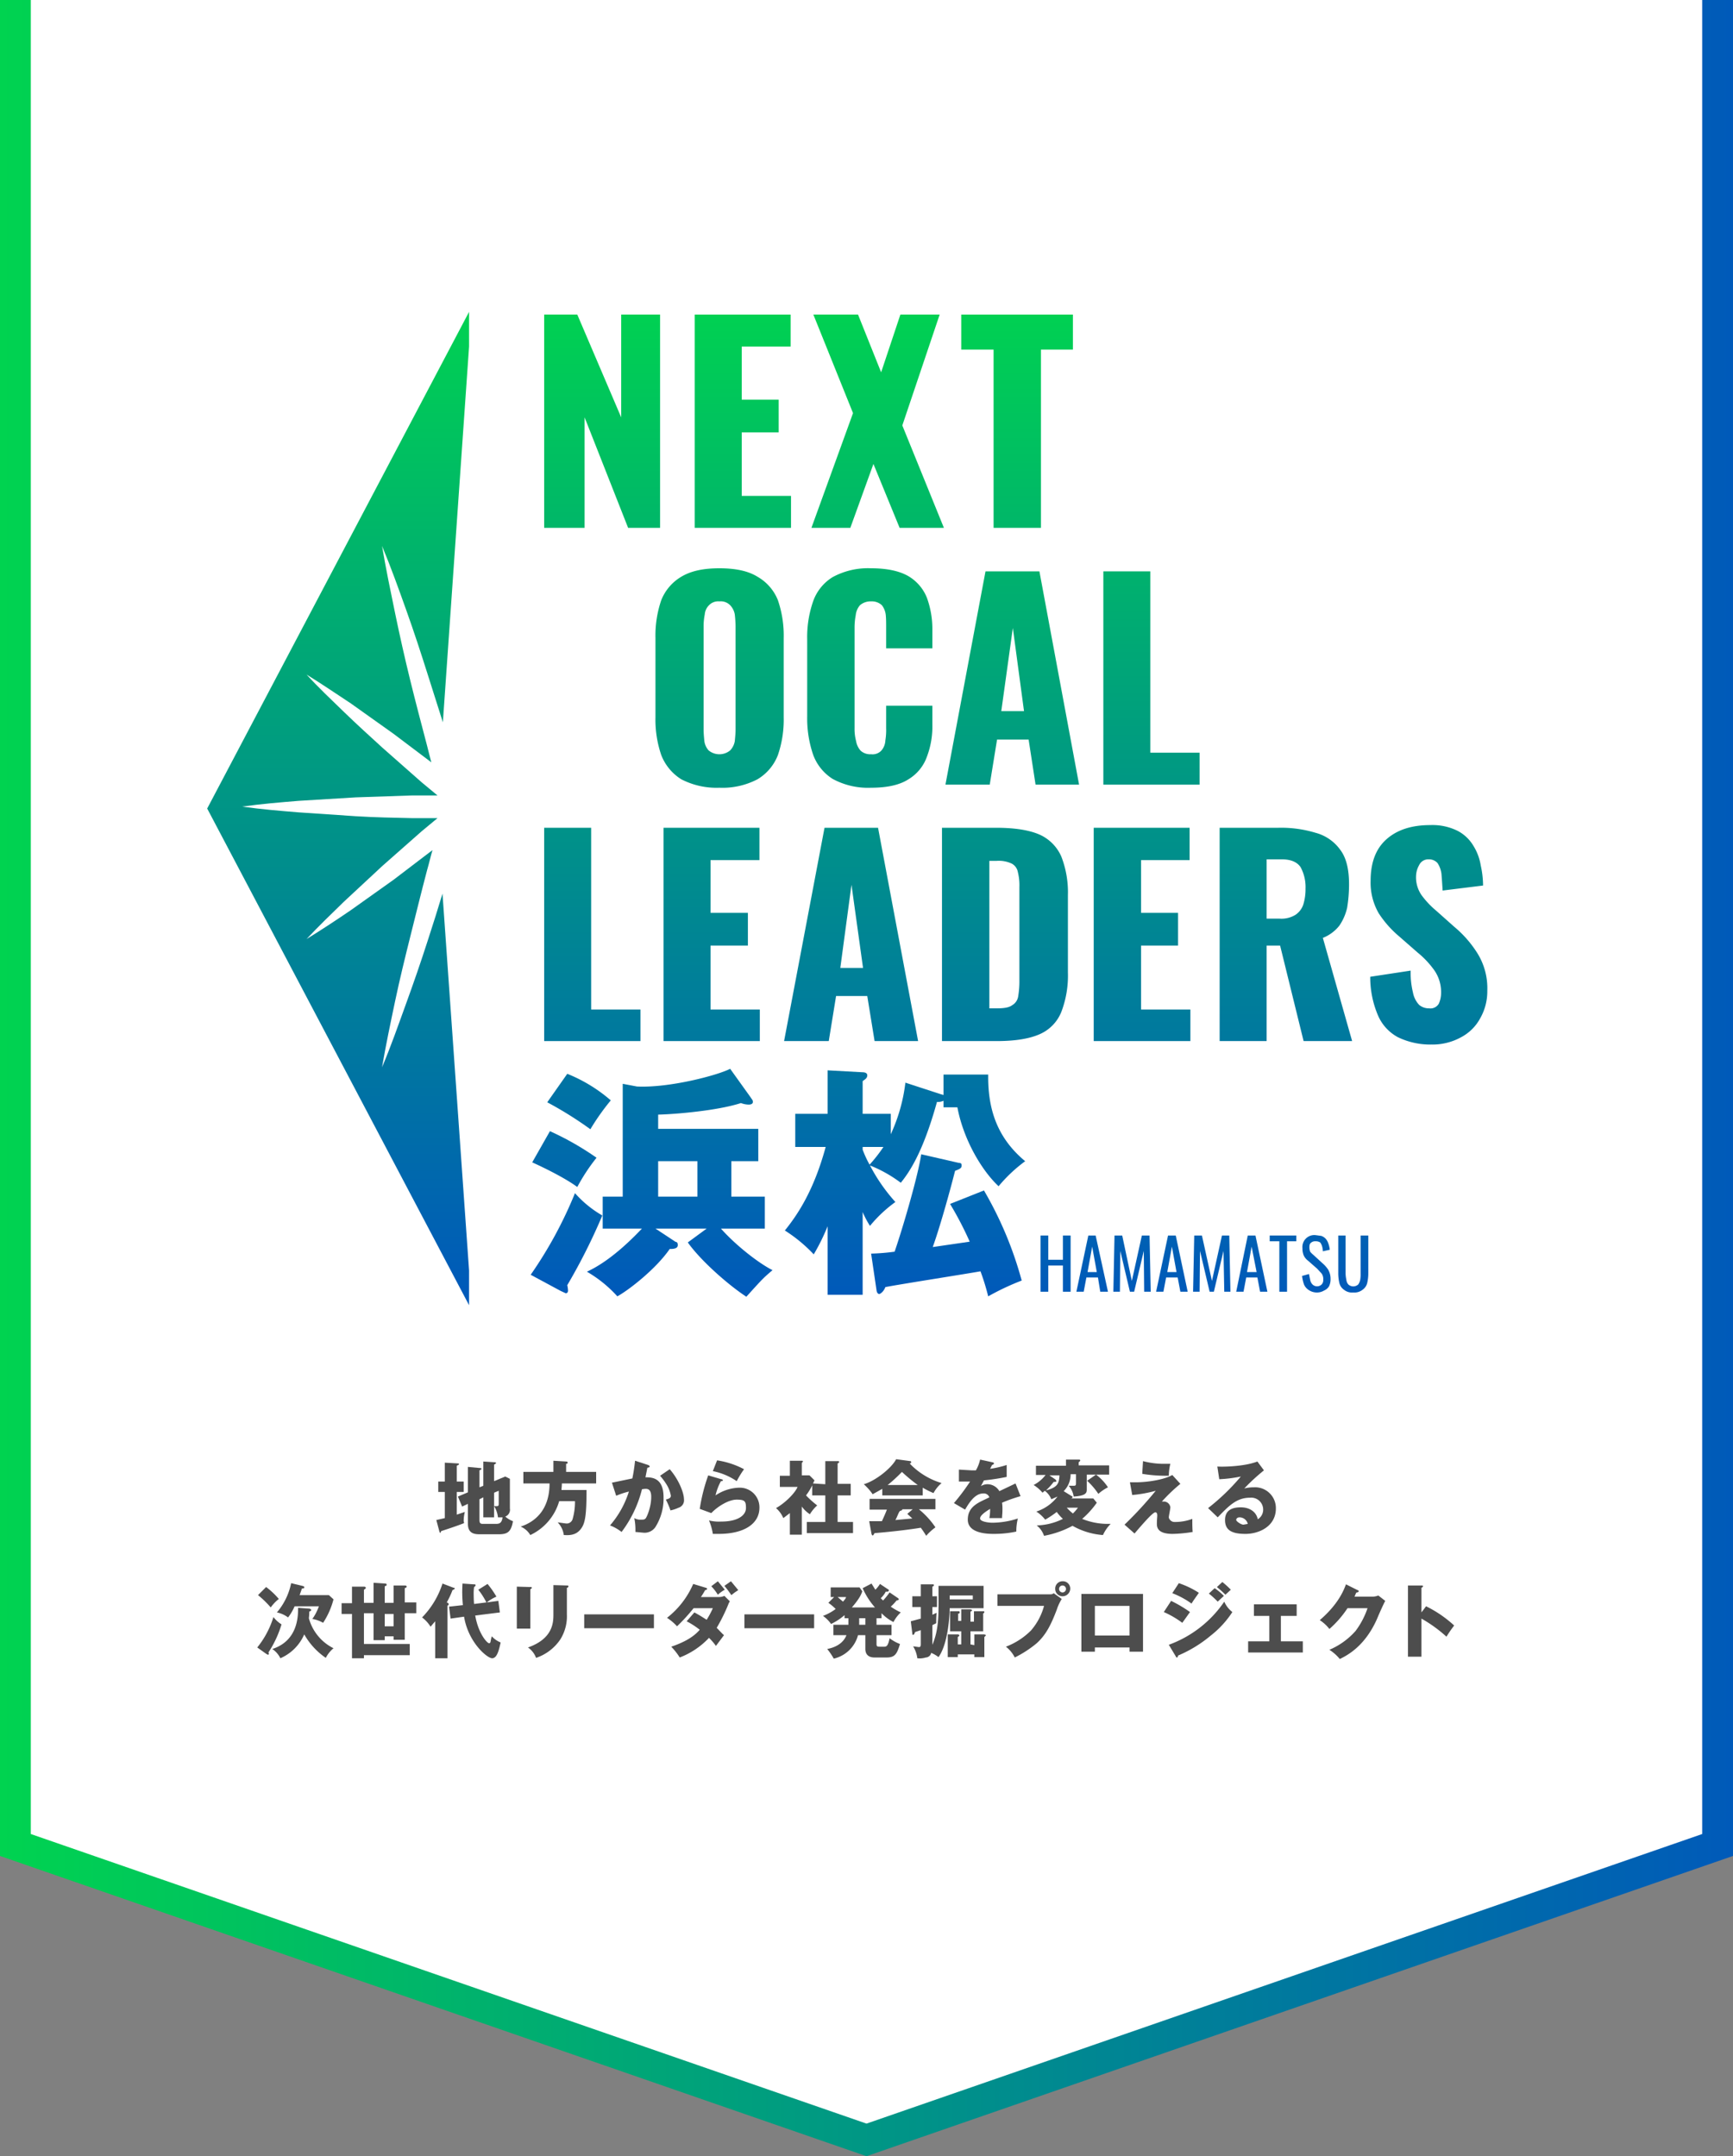 <svg xmlns="http://www.w3.org/2000/svg" xmlns:xlink="http://www.w3.org/1999/xlink" viewBox="0 0 450 560"><rect x="0" y="0" width="450" height="560" fill="#808080" stroke="none"/><defs><style>.cls-1{fill:#fff;}.cls-2{fill:none;stroke-miterlimit:10;stroke-width:8px;stroke:url(#名称未設定グラデーション_73);}.cls-3{fill:#4d4d4d;}.cls-4{fill:url(#名称未設定グラデーション_73-2);}.cls-5{fill:url(#名称未設定グラデーション_73-3);}.cls-6{fill:url(#名称未設定グラデーション_73-4);}.cls-7{fill:url(#名称未設定グラデーション_73-5);}.cls-8{fill:url(#名称未設定グラデーション_73-6);}.cls-9{fill:url(#名称未設定グラデーション_73-7);}.cls-10{fill:url(#名称未設定グラデーション_73-8);}.cls-11{fill:url(#名称未設定グラデーション_73-9);}.cls-12{fill:url(#名称未設定グラデーション_73-10);}.cls-13{fill:url(#名称未設定グラデーション_73-11);}.cls-14{fill:url(#名称未設定グラデーション_73-12);}.cls-15{fill:url(#名称未設定グラデーション_73-13);}.cls-16{fill:url(#名称未設定グラデーション_73-15);}.cls-17{fill:url(#名称未設定グラデーション_73-16);}.cls-18{fill:url(#名称未設定グラデーション_73-17);}.cls-19{fill:url(#名称未設定グラデーション_73-18);}.cls-20{fill:url(#名称未設定グラデーション_73-19);}.cls-21{fill:url(#名称未設定グラデーション_73-20);}.cls-22{fill:url(#名称未設定グラデーション_73-21);}.cls-23{fill:url(#名称未設定グラデーション_73-22);}.cls-24{fill:url(#名称未設定グラデーション_73-23);}.cls-25{fill:url(#名称未設定グラデーション_73-24);}.cls-26{fill:url(#名称未設定グラデーション_73-25);}.cls-27{fill:url(#名称未設定グラデーション_73-26);}.cls-28{fill:url(#名称未設定グラデーション_73-27);}.cls-29{fill:url(#名称未設定グラデーション_73-28);}.cls-30{fill:url(#名称未設定グラデーション_73-29);}.cls-31{fill:url(#名称未設定グラデーション_73-30);}.cls-32{fill:url(#名称未設定グラデーション_73-31);}.cls-33{fill:url(#名称未設定グラデーション_73-32);}.cls-34{fill:url(#名称未設定グラデーション_73-33);}</style><linearGradient id="名称未設定グラデーション_73" y1="280" x2="450" y2="280" gradientUnits="userSpaceOnUse"><stop offset="0" stop-color="#00d350"/><stop offset="1" stop-color="#005ab9"/></linearGradient><linearGradient id="名称未設定グラデーション_73-2" x1="146.55" y1="76.33" x2="146.55" y2="335.03" xlink:href="#名称未設定グラデーション_73"/><linearGradient id="名称未設定グラデーション_73-3" x1="298.99" y1="76.33" x2="298.99" y2="335.03" xlink:href="#名称未設定グラデーション_73"/><linearGradient id="名称未設定グラデーション_73-4" x1="150.39" y1="76.33" x2="150.39" y2="335.03" xlink:href="#名称未設定グラデーション_73"/><linearGradient id="名称未設定グラデーション_73-5" x1="227.89" y1="76.33" x2="227.89" y2="335.03" xlink:href="#名称未設定グラデーション_73"/><linearGradient id="名称未設定グラデーション_73-6" x1="333.9" y1="76.33" x2="333.9" y2="335.03" xlink:href="#名称未設定グラデーション_73"/><linearGradient id="名称未設定グラデーション_73-7" x1="147.09" y1="76.33" x2="147.09" y2="335.03" xlink:href="#名称未設定グラデーション_73"/><linearGradient id="名称未設定グラデーション_73-8" x1="176.5" y1="76.33" x2="176.5" y2="335.03" xlink:href="#名称未設定グラデーション_73"/><linearGradient id="名称未設定グラデーション_73-9" x1="262.84" y1="76.33" x2="262.84" y2="335.03" xlink:href="#名称未設定グラデーション_73"/><linearGradient id="名称未設定グラデーション_73-10" x1="192.87" y1="76.33" x2="192.88" y2="335.03" xlink:href="#名称未設定グラデーション_73"/><linearGradient id="名称未設定グラデーション_73-11" x1="225.84" y1="76.33" x2="225.84" y2="335.03" xlink:href="#名称未設定グラデーション_73"/><linearGradient id="名称未設定グラデーション_73-12" x1="156.35" y1="76.33" x2="156.35" y2="335.03" xlink:href="#名称未設定グラデーション_73"/><linearGradient id="名称未設定グラデーション_73-13" x1="153.79" y1="76.33" x2="153.79" y2="335.03" xlink:href="#名称未設定グラデーション_73"/><linearGradient id="名称未設定グラデーション_73-15" x1="264.11" y1="76.33" x2="264.11" y2="335.03" xlink:href="#名称未設定グラデーション_73"/><linearGradient id="名称未設定グラデーション_73-16" x1="184.8" y1="76.33" x2="184.8" y2="335.03" xlink:href="#名称未設定グラデーション_73"/><linearGradient id="名称未設定グラデーション_73-17" x1="296.56" y1="76.33" x2="296.56" y2="335.03" xlink:href="#名称未設定グラデーション_73"/><linearGradient id="名称未設定グラデーション_73-18" x1="314.67" y1="76.33" x2="314.67" y2="335.03" xlink:href="#名称未設定グラデーション_73"/><linearGradient id="名称未設定グラデーション_73-19" x1="304.3" y1="76.33" x2="304.3" y2="335.03" xlink:href="#名称未設定グラデーション_73"/><linearGradient id="名称未設定グラデーション_73-20" x1="325.04" y1="76.33" x2="325.04" y2="335.03" xlink:href="#名称未設定グラデーション_73"/><linearGradient id="名称未設定グラデーション_73-21" x1="351.38" y1="76.33" x2="351.38" y2="335.03" xlink:href="#名称未設定グラデーション_73"/><linearGradient id="名称未設定グラデーション_73-22" x1="333.18" y1="76.33" x2="333.18" y2="335.03" xlink:href="#名称未設定グラデーション_73"/><linearGradient id="名称未設定グラデーション_73-23" x1="371" y1="76.33" x2="371" y2="335.03" xlink:href="#名称未設定グラデーション_73"/><linearGradient id="名称未設定グラデーション_73-24" x1="341.82" y1="76.33" x2="341.82" y2="335.03" xlink:href="#名称未設定グラデーション_73"/><linearGradient id="名称未設定グラデーション_73-25" x1="293.94" y1="76.33" x2="293.94" y2="335.03" xlink:href="#名称未設定グラデーション_73"/><linearGradient id="名称未設定グラデーション_73-26" x1="245.74" y1="76.33" x2="245.74" y2="335.03" xlink:href="#名称未設定グラデーション_73"/><linearGradient id="名称未設定グラデーション_73-27" x1="220.98" y1="76.33" x2="220.98" y2="335.03" xlink:href="#名称未設定グラデーション_73"/><linearGradient id="名称未設定グラデーション_73-28" x1="283.57" y1="76.33" x2="283.57" y2="335.03" xlink:href="#名称未設定グラデーション_73"/><linearGradient id="名称未設定グラデーション_73-29" x1="186.86" y1="76.33" x2="186.86" y2="335.03" xlink:href="#名称未設定グラデーション_73"/><linearGradient id="名称未設定グラデーション_73-30" x1="234.96" y1="76.33" x2="234.96" y2="335.03" xlink:href="#名称未設定グラデーション_73"/><linearGradient id="名称未設定グラデーション_73-31" x1="260.96" y1="76.33" x2="260.96" y2="335.03" xlink:href="#名称未設定グラデーション_73"/><linearGradient id="名称未設定グラデーション_73-32" x1="274.08" y1="76.33" x2="274.08" y2="335.03" xlink:href="#名称未設定グラデーション_73"/><linearGradient id="名称未設定グラデーション_73-33" x1="87.78" y1="76.33" x2="87.78" y2="335.03" xlink:href="#名称未設定グラデーション_73"/></defs><g id="レイヤー_2" data-name="レイヤー 2"><g id="main"><g id="title"><polyline class="cls-1" points="446 0 446 479.2 225 555.8 4 479.2 4 0"/><polyline class="cls-2" points="446 0 446 479.2 225 555.8 4 479.2 4 0"/><path class="cls-3" d="M120.4,384.8v2.7h-1.8v5.9l2.1-.7a10.3,10.3,0,0,0-.3,2.2c0,.3.1.5.1.7-1.7.7-5.1,1.8-5.7,2s-.2.5-.4.5a.3.3,0,0,1-.3-.3l-.8-3,2.2-.5v-6.8h-1.7v-2.7h1.7v-4.9l3.4.2c.2,0,.3.1.3.2s-.2.2-.6.4v4.1Zm5.1,1.1v-6.3l3,.2c.2,0,.3.1.3.2s-.1.2-.5.4v4.3l2.9-1.2,1.2.6v7.7a1.9,1.9,0,0,1-1.2,2.1,6.2,6.2,0,0,0,2,1.2c-.5,2.9-1.5,3.4-3.8,3.4h-4.8c-1.4,0-3.1-.2-3.1-2.7v-5.2l-1.5.7-1.1-2.6,2.6-1.1V381l3.2.3c.1,0,.3,0,.3.2s-.1.2-.5.4v4.4Zm-1,3.5v5.3c0,.5,0,1.1.8,1.1h3.5c1.1,0,1.5-.4,1.7-1.7h-1.2a6.7,6.7,0,0,0-1-2.9v2.9h-2.8v-5.2Zm3.8-1.7v3.5h.7c.5,0,.5-.3.5-.7v-3.3Z"/><path class="cls-3" d="M154.8,382.3v3h-8.9c0,.7-.1,1.3-.1,1.7h6.5c0,7.1-.4,9-1.8,10.5s-3.4,1.2-4.1,1.2a5.8,5.8,0,0,0-1.6-3.3l2.2.3a1.6,1.6,0,0,0,1.7-1.2,15.9,15.9,0,0,0,.6-4.6h-4.1a14,14,0,0,1-7.5,8.8,5.4,5.4,0,0,0-2.5-2.2c3.7-1.2,7.5-4.3,7.5-11.2h-6.8v-3h7.8v-2.9l3.3.2c.1,0,.4,0,.4.3s-.3.3-.4.3v2.1Z"/><path class="cls-3" d="M168.3,380.5c.2.1.4.2.4.4s-.4.3-.6.3l-.5,2.5c1.7,0,4.7.1,4.7,5.2a13.9,13.9,0,0,1-2.1,7.7,3.4,3.4,0,0,1-3,1.5l-2.2-.2v-.8a14.5,14.5,0,0,0-.3-2.8,3.2,3.2,0,0,0,1.8.4c.6,0,.9,0,1.2-.4s1.4-2.9,1.4-5.5-1.5-2.1-2.4-2a30.7,30.7,0,0,1-5.3,11.1,11.4,11.4,0,0,0-3-1.7,24.6,24.6,0,0,0,4.9-8.8,21.2,21.2,0,0,0-3.3,1.1l-1.1-3.4,5.3-1.1a43.8,43.8,0,0,0,.7-4.6Zm5.6,1.1c2.3,2.6,3.7,6.1,3.7,7.8a2,2,0,0,1-1.4,2.2,9.6,9.6,0,0,1-2.1.7,19.5,19.5,0,0,0-1.2-2.8c.5-.2,1.3-.3,1.3-1a8.2,8.2,0,0,0-1.1-2.9,17.2,17.2,0,0,0-1.7-2.3Z"/><path class="cls-3" d="M187.3,384.2c.2,0,.4.1.4.3s-.3.2-.5.2a14.3,14.3,0,0,0-1.4,3.7,11.6,11.6,0,0,1,6.1-2,5.1,5.1,0,0,1,5.3,5.2c0,4-3.7,6.8-10.6,6.8h-1.5a14.9,14.9,0,0,0-1-3.5,10.4,10.4,0,0,0,3.1.3c4.7,0,6.5-1.8,6.5-3.5s-.2-2.2-2.4-2.2-5.1,1.9-6.6,3.5l-3-1.1a45.9,45.9,0,0,1,2.2-8.7Zm-1.1-4.9a21.8,21.8,0,0,1,7,2.3,25.9,25.9,0,0,0-1.9,3.1,16.8,16.8,0,0,0-6.2-2.6Z"/><path class="cls-3" d="M214.3,385.5v-6h3.4a.2.2,0,0,1,.2.2c0,.2-.2.3-.4.4v5.3h3.4v3h-3.4v6.9h4v2.9h-12v-2.9h4.8v-6.9h-3.4v-2.6a14.8,14.8,0,0,1-1.6,2.6,23.8,23.8,0,0,0,2.9,2.6,10.1,10.1,0,0,0-1.9,2.3,8,8,0,0,1-2.1-2v7.3h-3.1v-5.6l-1.7,1.3a7,7,0,0,0-1.9-2.6c2.2-1.2,4.9-3.8,5.6-5.5h-4.6v-2.9h2.6v-3.9h3.1c.1,0,.3,0,.3.2l-.3.4v3.2h2l1.3,1.3-.4.8Z"/><path class="cls-3" d="M239.6,388.4H229.1v-1.7l-2.5,1.4a14.5,14.5,0,0,0-2.3-2.6c3.1-.9,7.2-4.2,8.4-6.5l3.7.5c.1,0,.2.1.2.3s-.2.3-.4.3a18.9,18.9,0,0,0,8.3,5.1,8.8,8.8,0,0,0-2.1,2.6,22.8,22.8,0,0,1-2.8-1.4Zm-13.9,6.7H229c.7-1.5,1.1-2.5,1.3-3h-4.5v-2.8h17.1V392h-4.3a21.9,21.9,0,0,1,4.3,4.7,14.1,14.1,0,0,0-2.4,2.2,24.2,24.2,0,0,0-1.4-2.1c-2.4.4-7,1-12,1.4-.2.3-.3.6-.5.6s-.2-.2-.3-.4Zm12.6-9.4a44.6,44.6,0,0,1-4.1-3.4,38.1,38.1,0,0,1-3.7,3.4ZM237,392h-2.7c0,.2-.1.3-.5.4s-.8,1.6-1.3,2.4l4.4-.4-1.3-1.2Z"/><path class="cls-3" d="M257.7,379.8c.1,0,.4.1.4.3s-.4.4-.5.4l-.5,1a26.3,26.3,0,0,0,4.3-1v3.1a57.3,57.3,0,0,1-5.9.9l-.8,1.5a3.2,3.2,0,0,1,1.8-.5,3.6,3.6,0,0,1,3,1.8l4.2-2,1.3,3.3a39.5,39.5,0,0,0-4.8,1.7,12.1,12.1,0,0,1,.1,1.9c0,.9-.1,1.5-.1,2.1h-3.3a12.5,12.5,0,0,0,.2-2.4c-1.3.8-2.6,1.7-2.6,2.5s2.1,1.1,3.2,1.1a21.7,21.7,0,0,0,6.6-1.1,13.7,13.7,0,0,0-.4,3.4,27.8,27.8,0,0,1-5.8.6c-1.4,0-6.8,0-6.8-3.7s3.3-4.6,5.6-5.8a1.5,1.5,0,0,0-1.6-1c-2.1,0-3.6,2.3-4.7,4.2l-2.9-1.7a54.3,54.3,0,0,0,4.2-5.6H249v-3.1l3.3.2h1.1a9.7,9.7,0,0,0,1.1-2.8Z"/><path class="cls-3" d="M278.3,388.6c.1,0,.2.1.2.3s-.4.3-.6.3h6l.9,1.1a23,23,0,0,1-3.8,4.2,17.7,17.7,0,0,0,6.3,1.3h1.1a10.1,10.1,0,0,0-2,2.9,18.7,18.7,0,0,1-7.9-2.4,25.4,25.4,0,0,1-7.4,2.6,5.8,5.8,0,0,0-1.9-2.7,16.2,16.2,0,0,0,6.8-1.7,11.5,11.5,0,0,1-1.6-1.8,24.1,24.1,0,0,1-3,2,9.6,9.6,0,0,0-2.3-2.1,11.3,11.3,0,0,0,5.5-3.9l-1.6.7a5.3,5.3,0,0,0-1.7-2.2l-.6.5a9.8,9.8,0,0,0-2.3-2,9.4,9.4,0,0,0,3.1-2.6H269v-2.4h7.8v-1.6h3.3c.1,0,.4,0,.4.2s-.2.3-.4.5v.8H288v2.4h-3.4a13.2,13.2,0,0,1,3.1,3.3,11.8,11.8,0,0,0-2.5,1.7,19.3,19.3,0,0,0-2.9-3.4l2.3-1.6h-2.4v3.9c0,.9-.3,1.6-3.4,1.8a5.4,5.4,0,0,0-1.3-2.8h1.3c.6,0,.6-.2.6-.9v-2.1H278a6.1,6.1,0,0,1-1.8,4.4Zm-4.2-4.3c0,.1.2.2.2.4s-.4.2-.7.2a15.4,15.4,0,0,1-2,2.2c3.2-.8,3.4-2,3.5-3.9h-2.6Zm2.9,7.3a13,13,0,0,0,1.6,1.5,10.7,10.7,0,0,0,1.3-1.5Z"/><path class="cls-3" d="M306.5,385.4a43.4,43.4,0,0,0-4.8,4.6h.4a1.7,1.7,0,0,1,1.8,1.5c0,.4-.4,2.2-.4,2.6s.6,1.2,1.4,1.2a12.6,12.6,0,0,0,4.7-.8c0,.8,0,2.6.1,3.4a36.1,36.1,0,0,1-5.2.5c-3.7,0-4.1-1.5-4.1-2.6s.1-1.8.1-2.1,0-.9-.5-.9-2,1.5-5.4,5.5L292,396a98.1,98.1,0,0,0,8.1-8.8,33.8,33.8,0,0,1-6.1,1.1l-.6-3.3h1.5c3.4,0,7.7-.8,9.5-1.9Zm-9.7-5.9a21,21,0,0,0,5.6.7h1.5a13,13,0,0,0-.4,3.1h-.9a36.9,36.9,0,0,1-6-.5Z"/><path class="cls-3" d="M328.2,381.9a51.1,51.1,0,0,0-5.1,4.7,10.3,10.3,0,0,1,2.5-.3,5.4,5.4,0,0,1,5.7,5.5c0,4.6-4.3,6.6-7.9,6.6s-5.3-1-5.3-3.6,1.9-3.3,4.1-3.3,4,1.1,4.4,3.1a2.9,2.9,0,0,0,1.4-2.5,3.1,3.1,0,0,0-3.4-3.1c-3.5,0-5.5,2.1-8.4,5.1l-2.5-2.4a55.6,55.6,0,0,0,8.5-8.2,35.4,35.4,0,0,1-5.6.7l-.5-3.3c.8.1,6.8.1,10.4-1.3Zm-6.3,12.2c-.7,0-.9.4-.9.7s1.2,1.2,1.9,1.2l1.1-.2A2.2,2.2,0,0,0,321.9,394.1Z"/><path class="cls-3" d="M66.8,427.9A23.5,23.5,0,0,0,71,420a8,8,0,0,0,2.1,1.9,27.9,27.9,0,0,1-3.4,7.3.4.4,0,0,1,.1.3c0,.2-.1.3-.2.3l-.4-.2Zm2.3-15.7a20,20,0,0,1,3.3,3.1,10.7,10.7,0,0,0-2.1,2.2,25.4,25.4,0,0,0-3.3-3.2Zm11,5.6c.5,0,.7.2.7.4s-.3.3-.5.4a11.6,11.6,0,0,1-.1,1.7,12.3,12.3,0,0,0,6.4,7.8,7.9,7.9,0,0,0-2,2.5,18.3,18.3,0,0,1-5.6-6.1,11.9,11.9,0,0,1-6.2,6.2,6,6,0,0,0-2.1-2.4c6.8-2.2,6.7-8.8,6.7-10.7Zm-1.6-5.9c.3.1.5.1.5.4s-.2.2-.6.3l-.6,1.7h7.6l1.2,1.1a20.5,20.5,0,0,1-2.7,6.1,7.9,7.9,0,0,0-2.8-1,12.9,12.9,0,0,0,1.7-3.3H76.5a12.8,12.8,0,0,1-1.7,2.9,7.2,7.2,0,0,0-2.9-1.3,17,17,0,0,0,3.7-7.6Z"/><path class="cls-3" d="M91.4,412.1h3.2c.1,0,.4.1.4.3s-.3.4-.5.5v3.4H97v-5.2l2.9.2c.3,0,.5,0,.5.3s-.2.3-.5.4v4.3h2.3v-4.5h3c.2,0,.4.1.4.3s-.2.3-.5.4v3.7h3v2.8h-3v6.9h-2.9v-.9H99.9v1H97v-7H94.5V427h11.9v2.9H94.5v.8H91.4V419.2H88.7v-2.8h2.7Zm10.8,7.1H99.9v3.2h2.3Z"/><path class="cls-3" d="M116.2,430.7H113v-9.6l-1.2,1.4a8.8,8.8,0,0,0-2.2-2.4,22.4,22.4,0,0,0,5.3-8.8l2.9,1.1c.2,0,.3.1.3.2s-.5.4-.6.4a21.4,21.4,0,0,1-1.5,3.2c.3.1.5.2.5.5a.3.3,0,0,1-.3.3Zm10.1-14.5a19.1,19.1,0,0,0-2.1-3.3l2.4-1.5a23.5,23.5,0,0,1,2.3,3.3,10.7,10.7,0,0,0-2.5,1.5l3-.4.4,3-6.4.8c.8,4.7,3.1,7.2,3.6,7.2s.3-.6.7-1.8a6.3,6.3,0,0,0,2.3,1.6c-.4,1.8-.9,4.1-2.2,4.1s-6.2-4.1-7.3-10.8l-3.5.5-.4-3.1,3.6-.4a33,33,0,0,1-.1-5.6l2.9.2c.2,0,.5,0,.5.2s-.2.4-.4.5a12.2,12.2,0,0,0-.1,2.1c0,.2,0,1.2.1,2.3Z"/><path class="cls-3" d="M137.7,412.2c.2,0,.4,0,.4.2s-.3.3-.4.4V423h-3.5V412.1Zm9.5-.4c.2,0,.4,0,.4.2a.4.4,0,0,1-.4.4v6.9a11.3,11.3,0,0,1-1.7,6.5,12.3,12.3,0,0,1-6.3,4.8,5.7,5.7,0,0,0-2.1-2.7c6.5-2.3,6.6-6.5,6.6-8.6v-7.6Z"/><path class="cls-3" d="M169.8,419.3v3.6H151.7v-3.6Z"/><path class="cls-3" d="M180.3,418.8c1.7.9,2.5,1.5,3.2,1.9a23.6,23.6,0,0,0,1.6-3h-5a46.8,46.8,0,0,1-4.3,4.7,13.2,13.2,0,0,0-2.6-2.2,22.4,22.4,0,0,0,6.8-8.8l3.3,1c.3.1.3.2.3.3s-.2.3-.5.3a20.6,20.6,0,0,1-1.1,1.8h4.7a3.4,3.4,0,0,0,1.4-.3l1.4,1.4c-.1.3-.2.3-.3.6a46.2,46.2,0,0,1-3.1,6.3c1,1,1.4,1.5,1.9,1.9l-2.1,2.8a14.1,14.1,0,0,0-1.8-2.1,20.4,20.4,0,0,1-7.6,5.1,16.7,16.7,0,0,0-2.2-2.8c4.1-1.4,6.1-2.9,7.4-4.4a21,21,0,0,0-3.4-2.2Zm6.1-8.1,1.8,2.2a9.3,9.3,0,0,0-1.8,1.3,12.4,12.4,0,0,0-1.7-2.2Zm3.4,0,1.9,2.3-.9.6-.9.7a24.3,24.3,0,0,0-1.8-2.4Z"/><path class="cls-3" d="M211.4,419.3v3.6H193.3v-3.6Z"/><path class="cls-3" d="M228.9,420.3h-1.3V422h3.9v2.7h-3.9v2.2c0,.7.1.8.9.8h1.1c.6,0,1-.2,1.4-2.2a10.3,10.3,0,0,0,2.7,1.5c-.8,2.6-1.3,3.5-3.5,3.5h-3.1c-2.4,0-2.4-1.8-2.4-2.3v-3.5h-1.9a8.5,8.5,0,0,1-6.3,6.1,17.3,17.3,0,0,0-1.7-2.5c.9-.2,3.9-.8,5-3.6h-3.4V422h3.9v-1.7h-1v-.8a15.8,15.8,0,0,1-3.5,2.3,8.4,8.4,0,0,0-2.1-2.1,13.2,13.2,0,0,0,3.3-1.8,14.2,14.2,0,0,0-1.9-1.6l1.5-1.5h-.9v-2.5h7.5l.7,1c-.2.7-.7,1.9-2.7,4.2h6a19.1,19.1,0,0,1-3.2-5l2.3-1.2,1,1.6a7.9,7.9,0,0,0,1.2-1.5l2.1,1.4c.1,0,.2.1.2.3s-.3.3-.4.3H230a6.3,6.3,0,0,1-1.3,1.7l.6.6a17.9,17.9,0,0,0,1.7-2.1l2.2,1.5c.1.1.2.2.2.3s-.3.3-.6.3a12.7,12.7,0,0,1-1.5,1.6,18.6,18.6,0,0,0,2.6,1.5,8.9,8.9,0,0,0-1.9,2.5,11.8,11.8,0,0,1-3.1-2.3Zm-11.4-5.5,1.4,1.2c.5-.6.7-.8.8-1.2Zm5.6,5.5V422h1.6v-1.7Z"/><path class="cls-3" d="M243.7,411.9h11.7v5.8h-8.8c0,.3-.1,8.8-2.9,12.7a8.6,8.6,0,0,0-1.9-1.1,1.5,1.5,0,0,1-1.4,1.2,5.2,5.2,0,0,1-2.2.2,7.7,7.7,0,0,0-1.1-3.1l1.5.2c.5,0,.5-.4.5-.9v-3.5l-1.5.5c-.2.6-.3.7-.5.7s-.2-.1-.2-.3l-.4-3.2,2.6-.7v-3h-2.2v-2.8h2.2v-3.1h3.1c.1,0,.3,0,.3.2s-.1.3-.4.4v2.5h1.2v2.8h-1.2v2l1.1-.5c-.1,1.2-.1,2-.1,2.7l-1,.5v5.1c1.6-3.6,1.6-7.7,1.6-10.5Zm9.3,15.4v-2.8h2.6c.2.1.4.1.4.2s-.3.4-.4.5v5.2H253v-.7h-4.3v.7h-2.6v-5.9h2.6c.2,0,.4.1.4.3s-.2.2-.4.4v1.9h.9v-3.4h-2.9v-5.2h2.1c.3,0,.4,0,.4.3s-.2.3-.4.3v1.9h.8V418H252c.3.1.4.1.4.2s0,.2-.4.4v2.6h.9v-2.7h2.4c.2,0,.3,0,.3.2s-.2.3-.3.4v4.6H252v3.4Zm-6.4-12.9v1h6v-1Z"/><path class="cls-3" d="M272.6,414.1c.6,0,.8-.1,1-.3l2.1,1.5a12.4,12.4,0,0,0-1.3,2.8c-1.6,4.2-2.9,6.6-5.2,8.7a28.8,28.8,0,0,1-5.7,3.7,8.2,8.2,0,0,0-2.3-2.8,18.5,18.5,0,0,0,6.5-4.2,16.1,16.1,0,0,0,3.4-6.4H259v-3Zm5.3-1.4a2,2,0,0,1-2,1.9,1.9,1.9,0,0,1-1.9-1.9,1.9,1.9,0,0,1,1.9-2A1.9,1.9,0,0,1,277.9,412.7Zm-2.9,0a.9.9,0,1,0,1.8,0,.9.9,0,1,0-1.8,0Z"/><path class="cls-3" d="M284.3,427.9V429h-3.5V414h16v15h-3.5v-1.1Zm9-3.1v-7.7h-9v7.7Z"/><path class="cls-3" d="M304.1,415.8a33.3,33.3,0,0,1,4.9,2.9l-2,2.8a23.8,23.8,0,0,0-4.8-2.8Zm-.6,11.4A29.7,29.7,0,0,0,317.9,416a6.9,6.9,0,0,0,2.1,2.7,25,25,0,0,1-5.6,6.1,33.2,33.2,0,0,1-8.5,5.2c0,.2-.1.5-.3.5s-.2-.1-.3-.3Zm2.6-16a22.7,22.7,0,0,1,5.2,2.5c-.6.9-1.3,1.8-1.9,2.8a21.9,21.9,0,0,0-5-2.7Zm9.3,1.3a15.9,15.9,0,0,1,2.4,2l-1.6,1.5a22.9,22.9,0,0,0-2.3-2.1Zm2-1.6a21.9,21.9,0,0,1,2.2,2l-1.4,1.3c-1.3-1.3-1.9-1.7-2.2-2Z"/><path class="cls-3" d="M332.6,426.3h5.7v2.9H324.1v-2.9h5.5v-6.6h-4v-3h11.1v3h-4.1Z"/><path class="cls-3" d="M356.5,414.7a4.2,4.2,0,0,0,1.4-.3l1.8,1.4c-.4.7-1.7,3.6-2.1,4.6-3.2,7.3-7.9,9.6-9.7,10.5a11.8,11.8,0,0,0-2.7-2.4,18.9,18.9,0,0,0,6.8-4.9,21.2,21.2,0,0,0,3.1-5.9h-5.2a26.8,26.8,0,0,1-4.7,5.4,10.2,10.2,0,0,0-2.5-2.3c5-4.3,6.3-8,6.8-9.3l3,1.5a.3.3,0,0,1,.3.3c0,.2-.3.3-.5.3s-.4.8-.6,1.1Z"/><path class="cls-3" d="M370.3,417.2a30.6,30.6,0,0,1,7.3,5,29.8,29.8,0,0,0-2,2.9,35.9,35.9,0,0,0-6.5-4.7v9.9h-3.5V411.8h3.5c.2,0,.4,0,.4.2s-.2.3-.4.4v6.4Z"/><path class="cls-4" d="M154.9,300.7a75,75,0,0,0-12.1-6.9l-4.6,8.1c1.1.5,7.9,3.6,11.7,6.4A49.7,49.7,0,0,1,154.9,300.7Z"/><polygon class="cls-5" points="311.5 195.5 298.7 195.5 298.7 148.4 286.5 148.4 286.5 203.8 311.5 203.8 311.5 195.5"/><path class="cls-6" d="M153.3,293.3a60.3,60.3,0,0,1,5.3-7.5,40,40,0,0,0-11.3-6.9l-5.2,7.4A96.2,96.2,0,0,1,153.3,293.3Z"/><polygon class="cls-7" points="220.8 137.1 226.8 120.5 233.6 137.1 245.1 137.1 234.3 110.5 244 81.7 233.8 81.7 228.8 96.7 222.8 81.7 211.2 81.7 221.5 107.3 210.7 137.1 220.8 137.1"/><path class="cls-8" d="M328.9,245.6h3.5l6.1,24.8h12.6l-7.6-26.8a10.3,10.3,0,0,0,4.3-3.2,13.7,13.7,0,0,0,2-4.6,37.6,37.6,0,0,0,.5-6.1c0-3.9-.7-6.9-2.3-9a11.5,11.5,0,0,0-6.4-4.4,30.8,30.8,0,0,0-9.7-1.3H316.7v55.4h12.2Zm0-22.4h4c2.3,0,3.9.7,4.8,2a10.8,10.8,0,0,1,1.3,5.6,13.3,13.3,0,0,1-.6,4.2,5.2,5.2,0,0,1-2,2.6,6.9,6.9,0,0,1-4.1,1h-3.4Z"/><path class="cls-9" d="M156.4,315.7a28.4,28.4,0,0,1-7.1-5.8,108.7,108.7,0,0,1-11.5,21.2l7.8,4.2,1.3.6c.4,0,.6-.3.6-.7a7.8,7.8,0,0,0-.2-1.4A152.9,152.9,0,0,0,156.4,315.7Z"/><path class="cls-10" d="M187.2,319.1h11.4v-8.3h-8.7v-9.2h7v-8.4h-26v-3.7c4.4-.1,15.3-1,21.5-3a5.9,5.9,0,0,0,2,.4c.6,0,1.1-.2,1.1-.7s-.3-.7-.6-1.2l-5.3-7.4c-3.3,1.7-15.8,5-24.2,4.6l-3.7-.7v29.3h-5.2v8.3h10.2c-1.2,1.2-7.5,8.1-14.3,11.2a32.7,32.7,0,0,1,7.9,6.4c3.1-1.7,10.1-7.2,13.6-12.3.7,0,2.1,0,2.1-1s-.5-.7-.8-1l-5-3.3h13.3l-4.9,3.6c3.4,4.8,10.6,11.1,15.2,14.1,3.9-4.3,4.3-4.8,6.8-6.9C197,328.1,191,323.4,187.2,319.1Zm-6.1-8.3H170.9v-9.2h10.2Z"/><path class="cls-11" d="M258.9,192.1h8.2l1.8,11.7h11.3l-10.3-55.4h-14l-10.4,55.4H257Zm4.1-29,2.9,21.6H260Z"/><polygon class="cls-12" points="205.4 128.8 192.6 128.8 192.6 112.3 202.2 112.3 202.2 103.8 192.6 103.8 192.6 90 205.3 90 205.3 81.7 180.4 81.7 180.4 137.1 205.4 137.1 205.4 128.8"/><path class="cls-13" d="M216.2,202.3a19.2,19.2,0,0,0,10,2.3c4.1,0,7.4-.7,9.7-2.2a11.2,11.2,0,0,0,4.8-5.9,22.1,22.1,0,0,0,1.4-8.4v-4.8h-12v5.8a16.7,16.7,0,0,1-.2,3.2,4.3,4.3,0,0,1-1,2.6,3.1,3.1,0,0,1-2.7,1,3.7,3.7,0,0,1-2.7-.9,4.9,4.9,0,0,1-1.2-2.5,12.2,12.2,0,0,1-.4-3.4v-26a16.9,16.9,0,0,1,.3-3.3,4.7,4.7,0,0,1,1.1-2.6,4.2,4.2,0,0,1,2.9-1,3.8,3.8,0,0,1,2.8,1,5.1,5.1,0,0,1,1,2.5c.1,1,.1,2.1.1,3.2v5.5h12v-4.8a23.7,23.7,0,0,0-1.4-8.3,11.4,11.4,0,0,0-4.9-5.7c-2.3-1.3-5.5-2-9.6-2a19.2,19.2,0,0,0-10,2.3,12.1,12.1,0,0,0-5.1,6.4,28.4,28.4,0,0,0-1.5,9.8v20a29.3,29.3,0,0,0,1.5,9.8A12.5,12.5,0,0,0,216.2,202.3Z"/><polygon class="cls-14" points="151.8 108.4 163.1 137.1 171.4 137.1 171.4 81.7 161.3 81.7 161.3 108.4 149.9 81.7 141.3 81.7 141.3 137.1 151.8 137.1 151.8 108.4"/><polygon class="cls-15" points="166.3 262.2 153.5 262.2 153.5 215 141.3 215 141.3 270.4 166.3 270.4 166.3 262.2"/><polygon class="cls-15" points="166.3 195.5 153.5 195.5 153.5 148.4 141.3 148.4 141.3 203.8 166.3 203.8 166.3 195.5"/><polygon class="cls-16" points="258 137.1 270.3 137.1 270.3 90.8 278.6 90.8 278.6 81.7 249.6 81.7 249.6 90.8 258 90.8 258 137.1"/><polygon class="cls-17" points="197.2 223.4 197.2 215 172.3 215 172.3 270.4 197.3 270.4 197.3 262.2 184.5 262.2 184.5 245.6 194.2 245.6 194.2 237.1 184.5 237.1 184.5 223.4 197.2 223.4"/><polygon class="cls-18" points="296.3 245.6 305.9 245.6 305.9 237.1 296.3 237.1 296.3 223.4 308.9 223.4 308.9 215 284 215 284 270.4 309.1 270.4 309.1 262.2 296.3 262.2 296.3 245.6"/><polygon class="cls-19" points="317.3 320.9 314.7 332.7 312.1 320.9 310.1 320.9 309.8 335.5 311.5 335.5 311.6 324.9 314.1 335.5 315.2 335.5 317.7 324.9 317.9 335.5 319.5 335.5 319.2 320.9 317.3 320.9"/><path class="cls-20" d="M303.3,320.9l-3.1,14.6h1.9l.7-3.7h3l.7,3.7h1.9l-3.1-14.6Zm-.2,9.5,1.2-6.6,1.2,6.6Z"/><path class="cls-21" d="M324,320.9l-3,14.6h1.9l.7-3.7h2.9l.7,3.7h1.9L326,320.9Zm-.2,9.5,1.2-6.6,1.3,6.6Z"/><path class="cls-22" d="M353.3,330.7a9.1,9.1,0,0,1-.1,1.7,3.3,3.3,0,0,1-.5,1.2,1.9,1.9,0,0,1-2.6,0,2.2,2.2,0,0,1-.5-1.2,8.8,8.8,0,0,1-.2-1.7v-9.8h-1.9v9.7a11.2,11.2,0,0,0,.3,2.7A3,3,0,0,0,349,335a3.3,3.3,0,0,0,2.4.7,3.4,3.4,0,0,0,2.4-.7,3,3,0,0,0,1.2-1.7,11.2,11.2,0,0,0,.3-2.7v-9.7h-2Z"/><polygon class="cls-23" points="329.7 322.4 332.2 322.4 332.2 335.5 334.2 335.5 334.2 322.4 336.6 322.4 336.6 320.9 329.7 320.9 329.7 322.4"/><path class="cls-24" d="M383.7,247.7a29,29,0,0,0-6.1-7l-4.6-4.1a23.1,23.1,0,0,1-3.8-4,8.1,8.1,0,0,1-1.5-5.1,6,6,0,0,1,.8-2.8,2.6,2.6,0,0,1,2.5-1.5,2.9,2.9,0,0,1,2.3,1,6.6,6.6,0,0,1,1,2.8c.1,1.2.2,2.7.3,4.3l10.5-1.3a24.4,24.4,0,0,0-.6-5.2,13.7,13.7,0,0,0-1.9-5.1,10.3,10.3,0,0,0-4.1-3.9,14.7,14.7,0,0,0-7.1-1.5c-4.8,0-8.6,1.2-11.4,3.7s-4.1,6.1-4.1,10.8a15.9,15.9,0,0,0,2.1,8.4,27.2,27.2,0,0,0,5.3,6l4.8,4.2a23.4,23.4,0,0,1,4.4,4.7,9.9,9.9,0,0,1,1.7,5.8,6.7,6.7,0,0,1-.6,2.8,2.5,2.5,0,0,1-2.5,1.2,3.9,3.9,0,0,1-2.6-.9,6.4,6.4,0,0,1-1.6-3.2,21.6,21.6,0,0,1-.6-5.7l-10.5,1.6a25.3,25.3,0,0,0,2,10,11.6,11.6,0,0,0,5.2,5.7,19.3,19.3,0,0,0,8.7,1.9,15.4,15.4,0,0,0,7.7-1.9,12,12,0,0,0,5-5,14.1,14.1,0,0,0,1.8-7.1A17.2,17.2,0,0,0,383.7,247.7Z"/><path class="cls-25" d="M343.4,328.1l-2.4-2.2a5.9,5.9,0,0,1-.8-.8,3.6,3.6,0,0,1-.2-1.1c0-.6.1-1,.4-1.2a1.6,1.6,0,0,1,1.2-.4,2.1,2.1,0,0,1,1.2.3,3.1,3.1,0,0,1,.5,1,5.1,5.1,0,0,1,.2,1.3l1.8-.4a7.1,7.1,0,0,0-.4-1.7,3.5,3.5,0,0,0-.7-1.2,3,3,0,0,0-1.1-.7l-1.5-.2a3.1,3.1,0,0,0-3.4,3.4,4.8,4.8,0,0,0,.3,1.8,3.6,3.6,0,0,0,1.1,1.4l2.4,2.1,1.2,1.3a2.5,2.5,0,0,1,.4,1.6,1.6,1.6,0,0,1-.4,1.2,1.7,1.7,0,0,1-2.4,0,2.3,2.3,0,0,1-.6-1.2l-.3-1.5-1.8.5a10.3,10.3,0,0,0,.5,2.2,3.2,3.2,0,0,0,1.3,1.5,3.7,3.7,0,0,0,2.1.6,3.5,3.5,0,0,0,1.8-.5,2.8,2.8,0,0,0,1.3-1.1,4.1,4.1,0,0,0,.4-1.9,4.8,4.8,0,0,0-.6-2.4A8,8,0,0,0,343.4,328.1Z"/><polygon class="cls-26" points="296.5 320.9 293.9 332.7 291.4 320.9 289.4 320.9 289.1 335.5 290.8 335.5 290.9 324.9 293.4 335.5 294.5 335.5 297 324.9 297.1 335.5 298.8 335.5 298.5 320.9 296.5 320.9"/><path class="cls-27" d="M246.7,312.7a88.3,88.3,0,0,1,5.1,9.8l-9.6,1.4c1.7-4.7,4.2-13.5,5.8-19.8,1.3-.5,1.7-.7,1.7-1.4s-.4-.6-.9-.7l-9.6-2.2c-.7,5.1-4.6,18.6-6.9,25.3a54.4,54.4,0,0,1-6.1.5l1.4,9.5c.1.8.5,1,.7,1s1.1-.5,1.6-1.8c3.5-.7,20.8-3.4,24.7-4.1a60.3,60.3,0,0,1,2,6.5,66.3,66.3,0,0,1,8.7-4.1,96.2,96.2,0,0,0-9.8-23.4Z"/><path class="cls-28" d="M217.1,258.7h8.1l1.9,11.7h11.3L228,215H214.1l-10.5,55.4h11.6Zm4-28.9,3,21.6h-5.9Z"/><path class="cls-29" d="M282.6,320.9l-3.1,14.6h1.9l.7-3.7h3l.6,3.7h2l-3.2-14.6Zm-.2,9.5,1.2-6.6,1.2,6.6Z"/><path class="cls-30" d="M196.7,149.8c-2.4-1.5-5.7-2.2-9.9-2.2s-7.4.7-9.9,2.2a12.4,12.4,0,0,0-5.2,6.1,28.4,28.4,0,0,0-1.5,9.8v20.6a28.4,28.4,0,0,0,1.5,9.8,12.9,12.9,0,0,0,5.2,6.3,19.9,19.9,0,0,0,9.9,2.2,19.6,19.6,0,0,0,9.9-2.2,12.6,12.6,0,0,0,5.3-6.3,28.4,28.4,0,0,0,1.5-9.8V165.7a28.4,28.4,0,0,0-1.5-9.8A12.2,12.2,0,0,0,196.7,149.8ZM191,189.4c0,1-.1,2.1-.2,3.1a4.6,4.6,0,0,1-1.2,2.4,4.4,4.4,0,0,1-5.6,0,4.5,4.5,0,0,1-1.1-2.4c-.1-1-.2-2.1-.2-3.1V162.7a15.5,15.5,0,0,1,.3-3.1,3.8,3.8,0,0,1,1.1-2.4,3.3,3.3,0,0,1,2.7-1,3.4,3.4,0,0,1,2.8,1,4.6,4.6,0,0,1,1.2,2.4,30.3,30.3,0,0,1,.2,3.1Z"/><path class="cls-31" d="M256.6,279.1H245v5.3l-.7-.2-9.2-3a44.3,44.3,0,0,1-3.8,13.4v-5.3H224v-8.5c.7-.5,1.2-.8,1.2-1.5s-.8-.8-1.2-.8l-9.1-.5v11.3h-8.4v8.6h7.9c-3.1,11.4-7.3,17.6-10.6,21.7a38.5,38.5,0,0,1,7.5,6.2,54.1,54.1,0,0,0,3.6-7.3v17.8H224V314.8a24.3,24.3,0,0,0,1.9,3.6,35,35,0,0,1,6.6-6.2,45.7,45.7,0,0,1-6.6-9.5,34.5,34.5,0,0,1,8,4.5c3.3-4,6.4-10.2,9.4-21a3.4,3.4,0,0,0,1.7-.3v1.7h3.6c1.6,8.5,6.4,16.5,10.7,20.5a39,39,0,0,1,6.9-6.5C258.5,295.2,256.5,287.4,256.6,279.1Zm-30.8,23.4a27.8,27.8,0,0,1-1.8-3.9v-.7h5.4A40.2,40.2,0,0,1,225.8,302.5Z"/><path class="cls-32" d="M275.6,262.8a26.4,26.4,0,0,0,1.7-10.2V232.5a25.7,25.7,0,0,0-1.7-10,11.1,11.1,0,0,0-5.6-5.7c-2.7-1.2-6.5-1.8-11.3-1.8H244.6v55.4h14.2c4.8,0,8.5-.6,11.2-1.8A10.6,10.6,0,0,0,275.6,262.8Zm-10.9-8.2a23.7,23.7,0,0,1-.3,4.1,3.2,3.2,0,0,1-1.6,2.4c-.8.6-2.1.8-4,.8h-1.9V223.6h1.8a7.9,7.9,0,0,1,4,.7,3.1,3.1,0,0,1,1.6,2.2,14.1,14.1,0,0,1,.4,3.9Z"/><polygon class="cls-33" points="276 327.2 272.2 327.2 272.2 320.9 270.2 320.9 270.2 335.5 272.2 335.5 272.2 328.7 276 328.7 276 335.5 278 335.5 278 320.9 276 320.9 276 327.2"/><path class="cls-34" d="M121.8,339v-9l-6.9-97.9c-1.2,4-2.5,8.1-3.8,12.1-1.8,5.6-3.7,11.1-5.7,16.6s-3.9,11-6.2,16.4c1-5.8,2.2-11.5,3.4-17.2s2.6-11.4,4-17,2.8-11.3,4.3-17c.5-1.7.9-3.5,1.4-5.2l-10.1,7.7-11.1,7.9c-3.8,2.6-7.6,5.1-11.5,7.5,3.1-3.3,6.4-6.5,9.7-9.7l10-9.3,10.2-9,4.1-3.4h-6.5c-4.9-.1-9.8-.2-14.7-.5L77.6,211c-4.9-.4-9.8-.8-14.7-1.5,4.9-.7,9.8-1.1,14.7-1.5l14.8-.9,14.7-.5h6.5l-4.1-3.4-10.2-9c-3.4-3.1-6.7-6.1-10-9.3s-6.6-6.3-9.7-9.7c3.9,2.4,7.7,5,11.5,7.5l11.1,7.9L112,198c-.4-1.4-.7-2.8-1.1-4.3-1.5-5.7-3-11.4-4.4-17.1s-2.7-11.5-3.9-17.3-2.4-11.6-3.4-17.5c2.3,5.5,4.3,11.1,6.3,16.7s3.8,11.1,5.6,16.8l3.9,12.3L121.8,90V81l-68,129Z"/></g></g></g></svg>